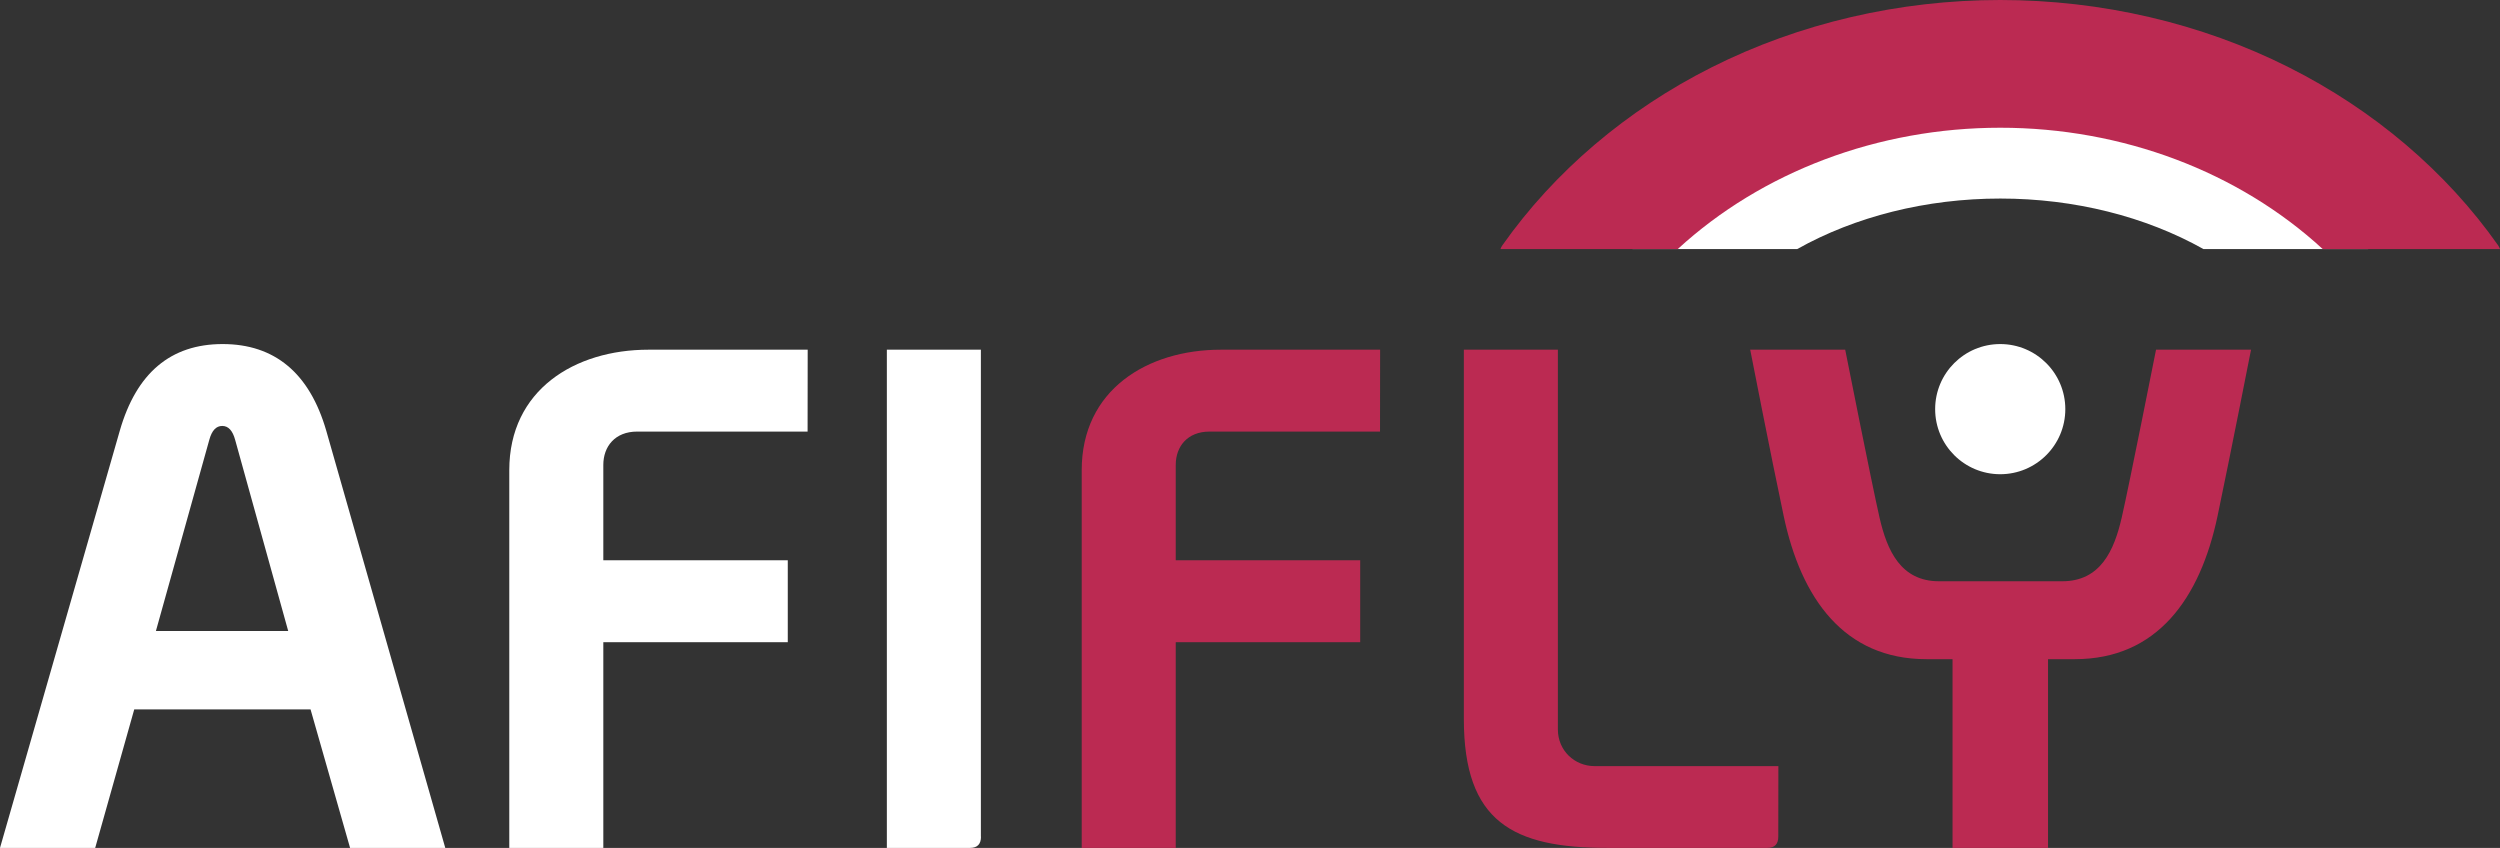 <?xml version="1.0" encoding="UTF-8"?>
<svg id="Calque_1" data-name="Calque 1" xmlns="http://www.w3.org/2000/svg" viewBox="0 0 2573.7 872.9">
  <rect x="0" y="0" width="2573.7" height="872.9" fill="#333333" stroke="none"/>
  <defs>
    <style>
      .cls-1 {
        fill: #fff;
      }

      .cls-2 {
        fill: #bb2a52;
      }
    </style>
  </defs>
  <g id="Calque_5" data-name="Calque 5">
    <g>
      <path class="cls-1" d="M458.4,872.9h-98l-40.7-142.6H138.2l-40.2,142.6H0L123.3,443.5c17.1-59.5,52.4-89.3,105.9-89.3s89.5,29.8,106.7,89.3l122.5,429.4Zm-161.7-223.3l-54.6-196.7c-2.6-9.6-7-14.4-13.3-14.4s-10.7,4.7-13.3,14.2l-55,196.9h136.2Z"/>
      <path class="cls-1" d="M831.4,444.3h-175.5c-22.7,0-34.8,15.3-34.8,34.3v98.2h189.9v84.3h-189.9v211.8h-96.8V484c0-82.5,67.3-124,143.3-124h163.9l-.1,84.3h0Z"/>
      <path class="cls-1" d="M1009.9,861.4c0,7.7-3.8,11.5-11.3,11.5h-85.6V360h96.8v501.4h.1Z"/>
      <circle class="cls-1" cx="2059.2" cy="421.2" r="67"/>
      <path class="cls-1" d="M2285.7,152.4c-68.8-29.2-147.1-44.7-226.5-44.7s-157.7,15.4-226.5,44.7c-60.2,25.6-112.4,61.3-152.2,104h169.7c59.7-33.5,132.8-52,209.1-52s149.4,18.5,209.1,52h169.7c-39.9-42.7-92.2-78.5-152.4-104Z"/>
    </g>
    <g>
      <path class="cls-2" d="M1420.7,444.3h-175.5c-22.7,0-34.8,15.3-34.8,34.3v98.2h189.9v84.3h-189.9v211.8h-96.8V484c0-82.5,67.3-124,143.3-124h163.9l-.1,84.3h0Z"/>
      <path class="cls-2" d="M1830.7,861.4c0,7.7-3.8,11.5-11.3,11.5h-164.5c-97.3,0-147.9-26.7-147.9-132.7V360h96.8v391c0,21.6,17.1,37.7,37.8,37.7h189.2l-.1,72.7h0Z"/>
      <path class="cls-2" d="M2219.6,360s-27.5,138.7-35.3,172.7-21.8,65.7-61.3,65.7h-126.8c-39.5,0-53.5-31.7-61.3-65.7s-35.3-172.7-35.3-172.7h-97.8s21,107.7,34.4,170.9c18,85.5,62.5,147.7,147,147.7h26.9v194.3h98.3v-194.3h27.6c84.5,0,129-62.1,147-147.7,13.3-63.3,34.4-170.9,34.4-170.9h-97.8Z"/>
      <path class="cls-2" d="M2356.1,69.2C2266,23.9,2163.3,0,2059.2,0s-206.7,23.9-296.9,69.2c-87.6,44-162.1,107.4-215.6,183.3-.9,1.2-1.5,2.5-2,3.9h182.5c86.7-79.6,206.2-124.9,332-124.9s245.3,45.2,332,124.9h182.5c-.5-1.4-1.2-2.7-2-3.9-53.4-75.9-128-139.3-215.6-183.3Z"/>
    </g>
  </g>
</svg>